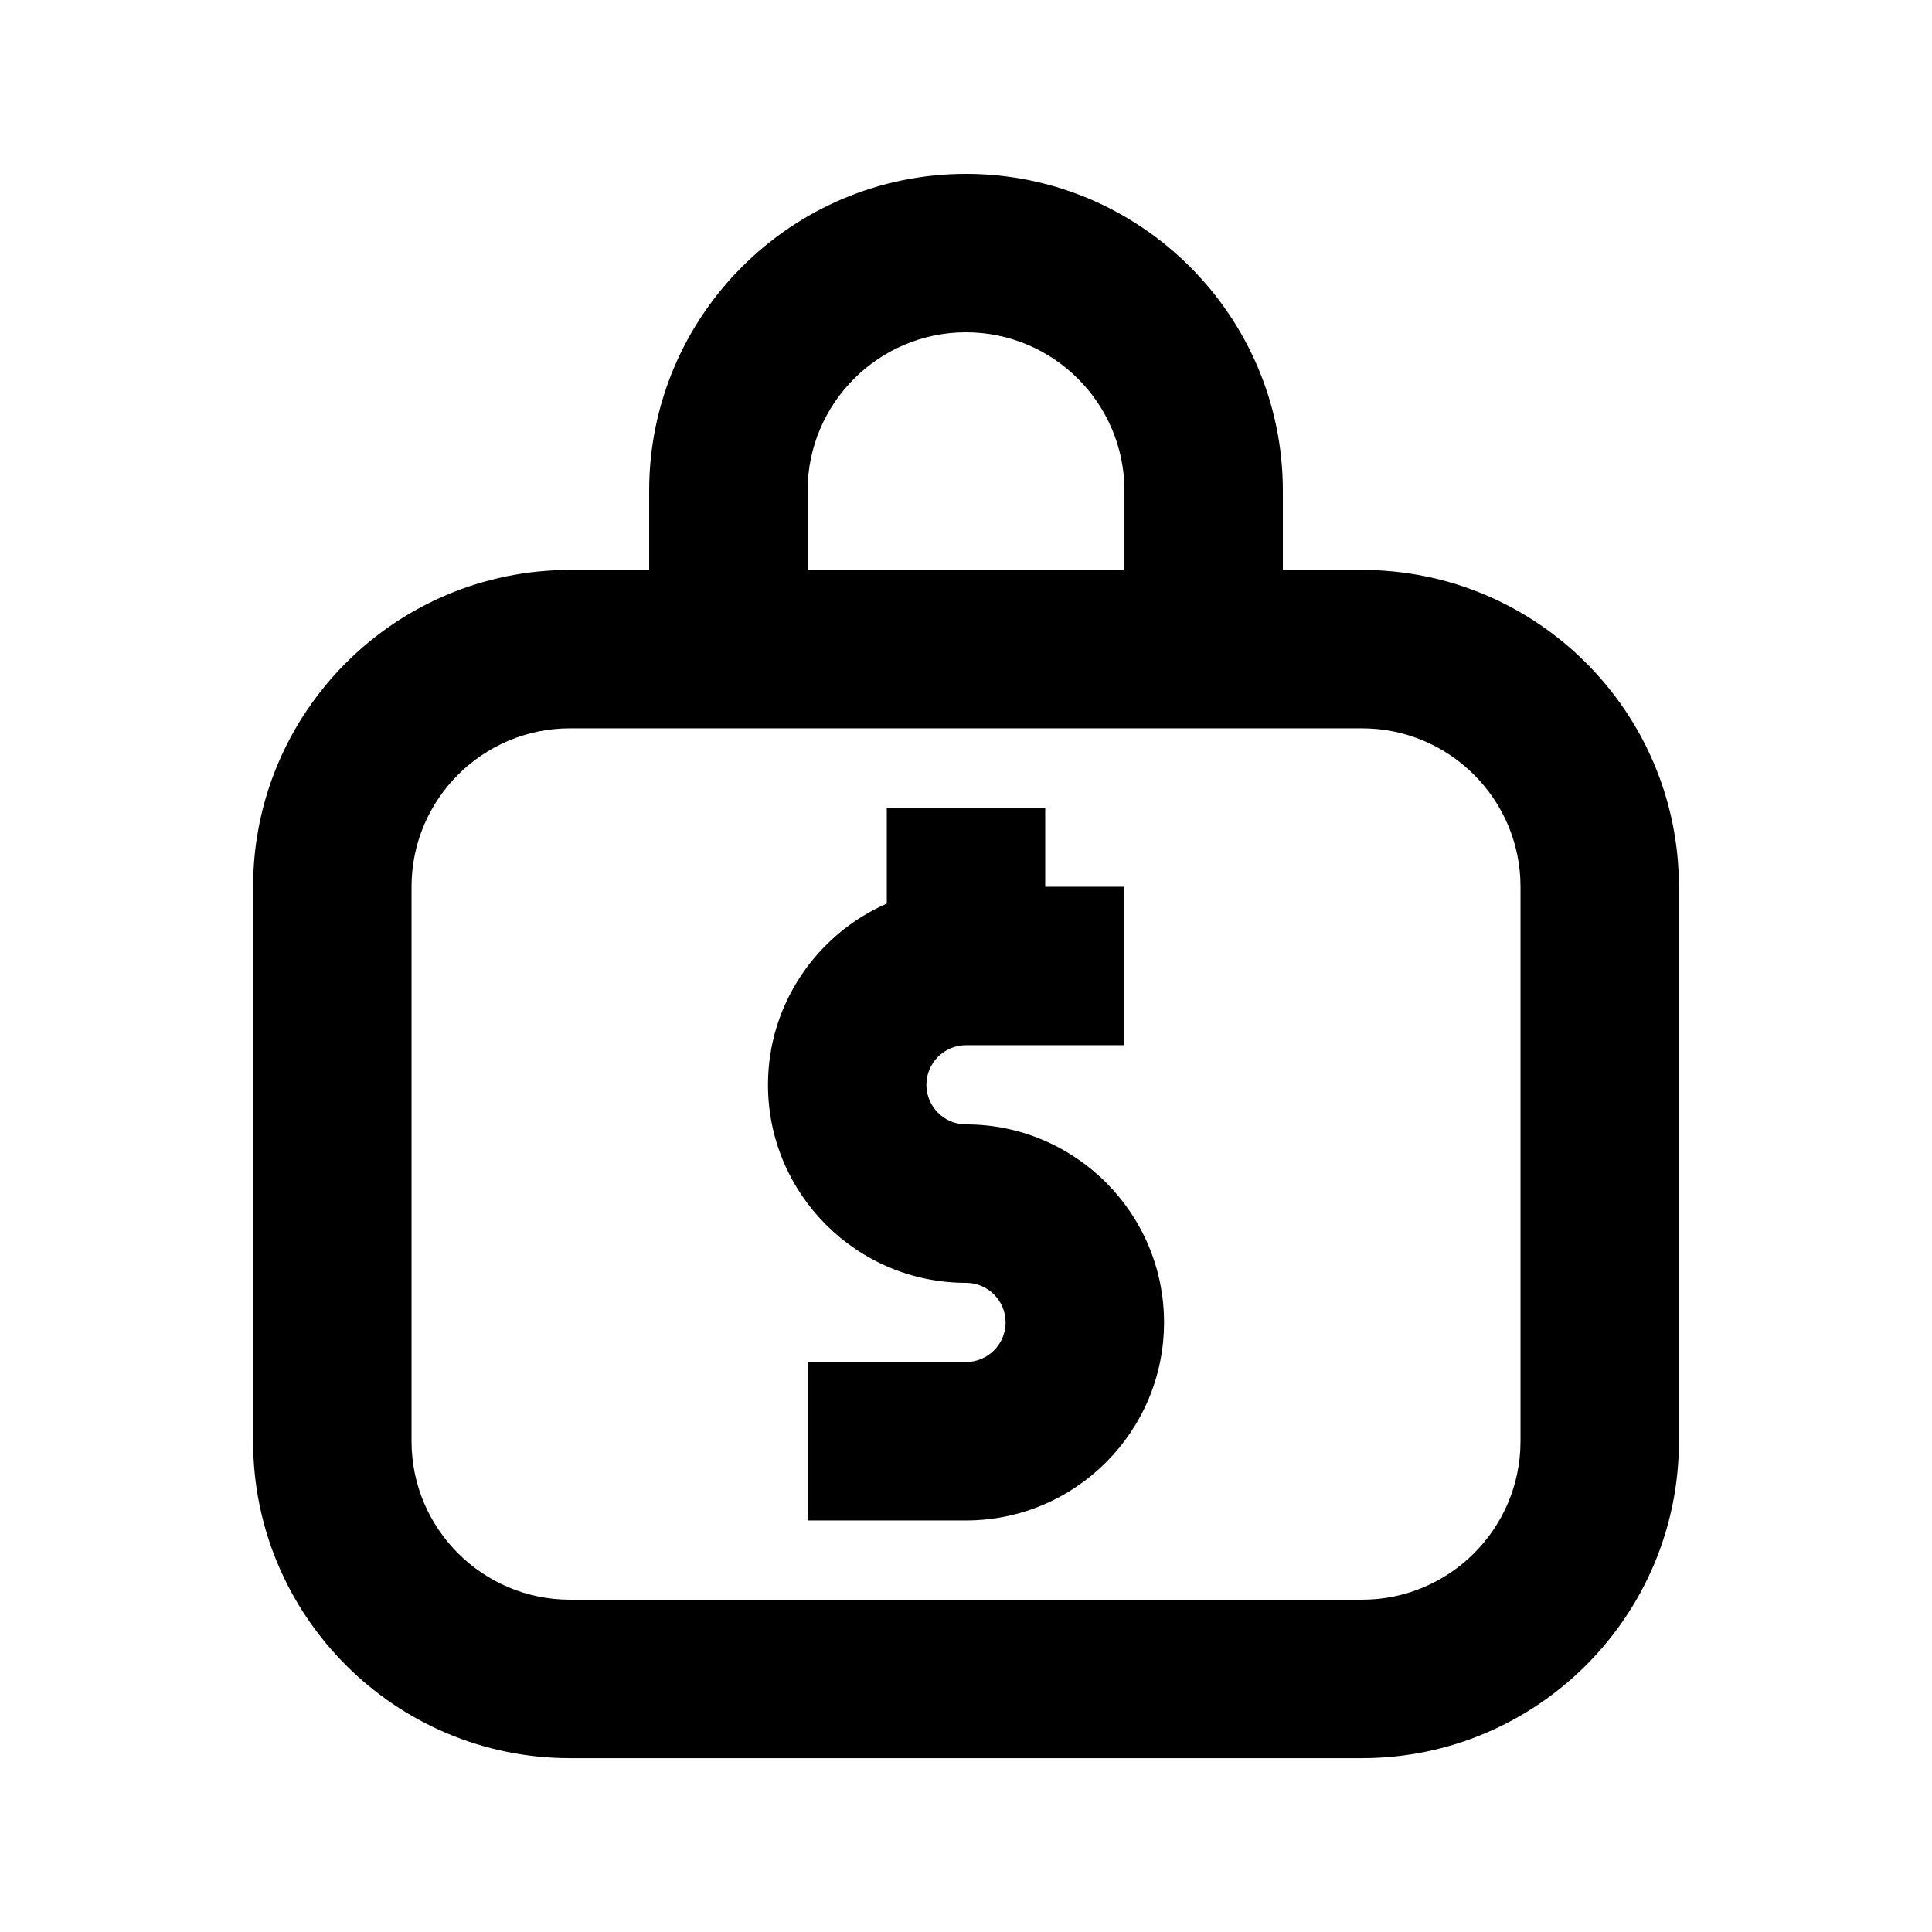 <?xml version="1.0" encoding="UTF-8"?>
<!-- Uploaded to: SVG Repo, www.svgrepo.com, Generator: SVG Repo Mixer Tools -->
<svg fill="#000000" width="800px" height="800px" version="1.1" viewBox="144 144 512 512" xmlns="http://www.w3.org/2000/svg">
 <g>
  <path d="m504.96 295.04h-20.992v-20.992c0-46.309-37.66-83.969-83.969-83.969-46.305 0-83.965 37.66-83.965 83.969v20.992h-20.992c-46.309 0-83.969 37.66-83.969 83.969v146.95c0 46.309 37.66 83.969 83.969 83.969h209.92c46.309 0 83.969-37.66 83.969-83.969v-146.95c-0.004-46.309-37.664-83.969-83.973-83.969zm-146.94-20.992c0-23.152 18.828-41.984 41.984-41.984 23.152 0 41.984 18.828 41.984 41.984v20.992h-83.969zm188.93 251.9c0 23.152-18.828 41.984-41.984 41.984h-209.92c-23.152 0-41.984-18.828-41.984-41.984v-146.95c0-23.152 18.828-41.984 41.984-41.984h209.92c23.152 0 41.984 18.828 41.984 41.984z"/>
  <path d="m400 441.98c-5.793 0-10.496-4.723-10.496-10.496 0-5.773 4.699-10.496 10.496-10.496h41.984v-41.984h-20.992v-20.992h-41.984v25.441c-18.492 8.125-31.488 26.574-31.488 48.031 0 28.949 23.555 52.48 52.48 52.48 5.793 0 10.496 4.723 10.496 10.496 0 5.769-4.703 10.492-10.496 10.492h-41.984v41.984h41.984c28.926 0 52.48-23.531 52.48-52.48 0-28.945-23.555-52.477-52.48-52.477z"/>
 </g>
</svg>